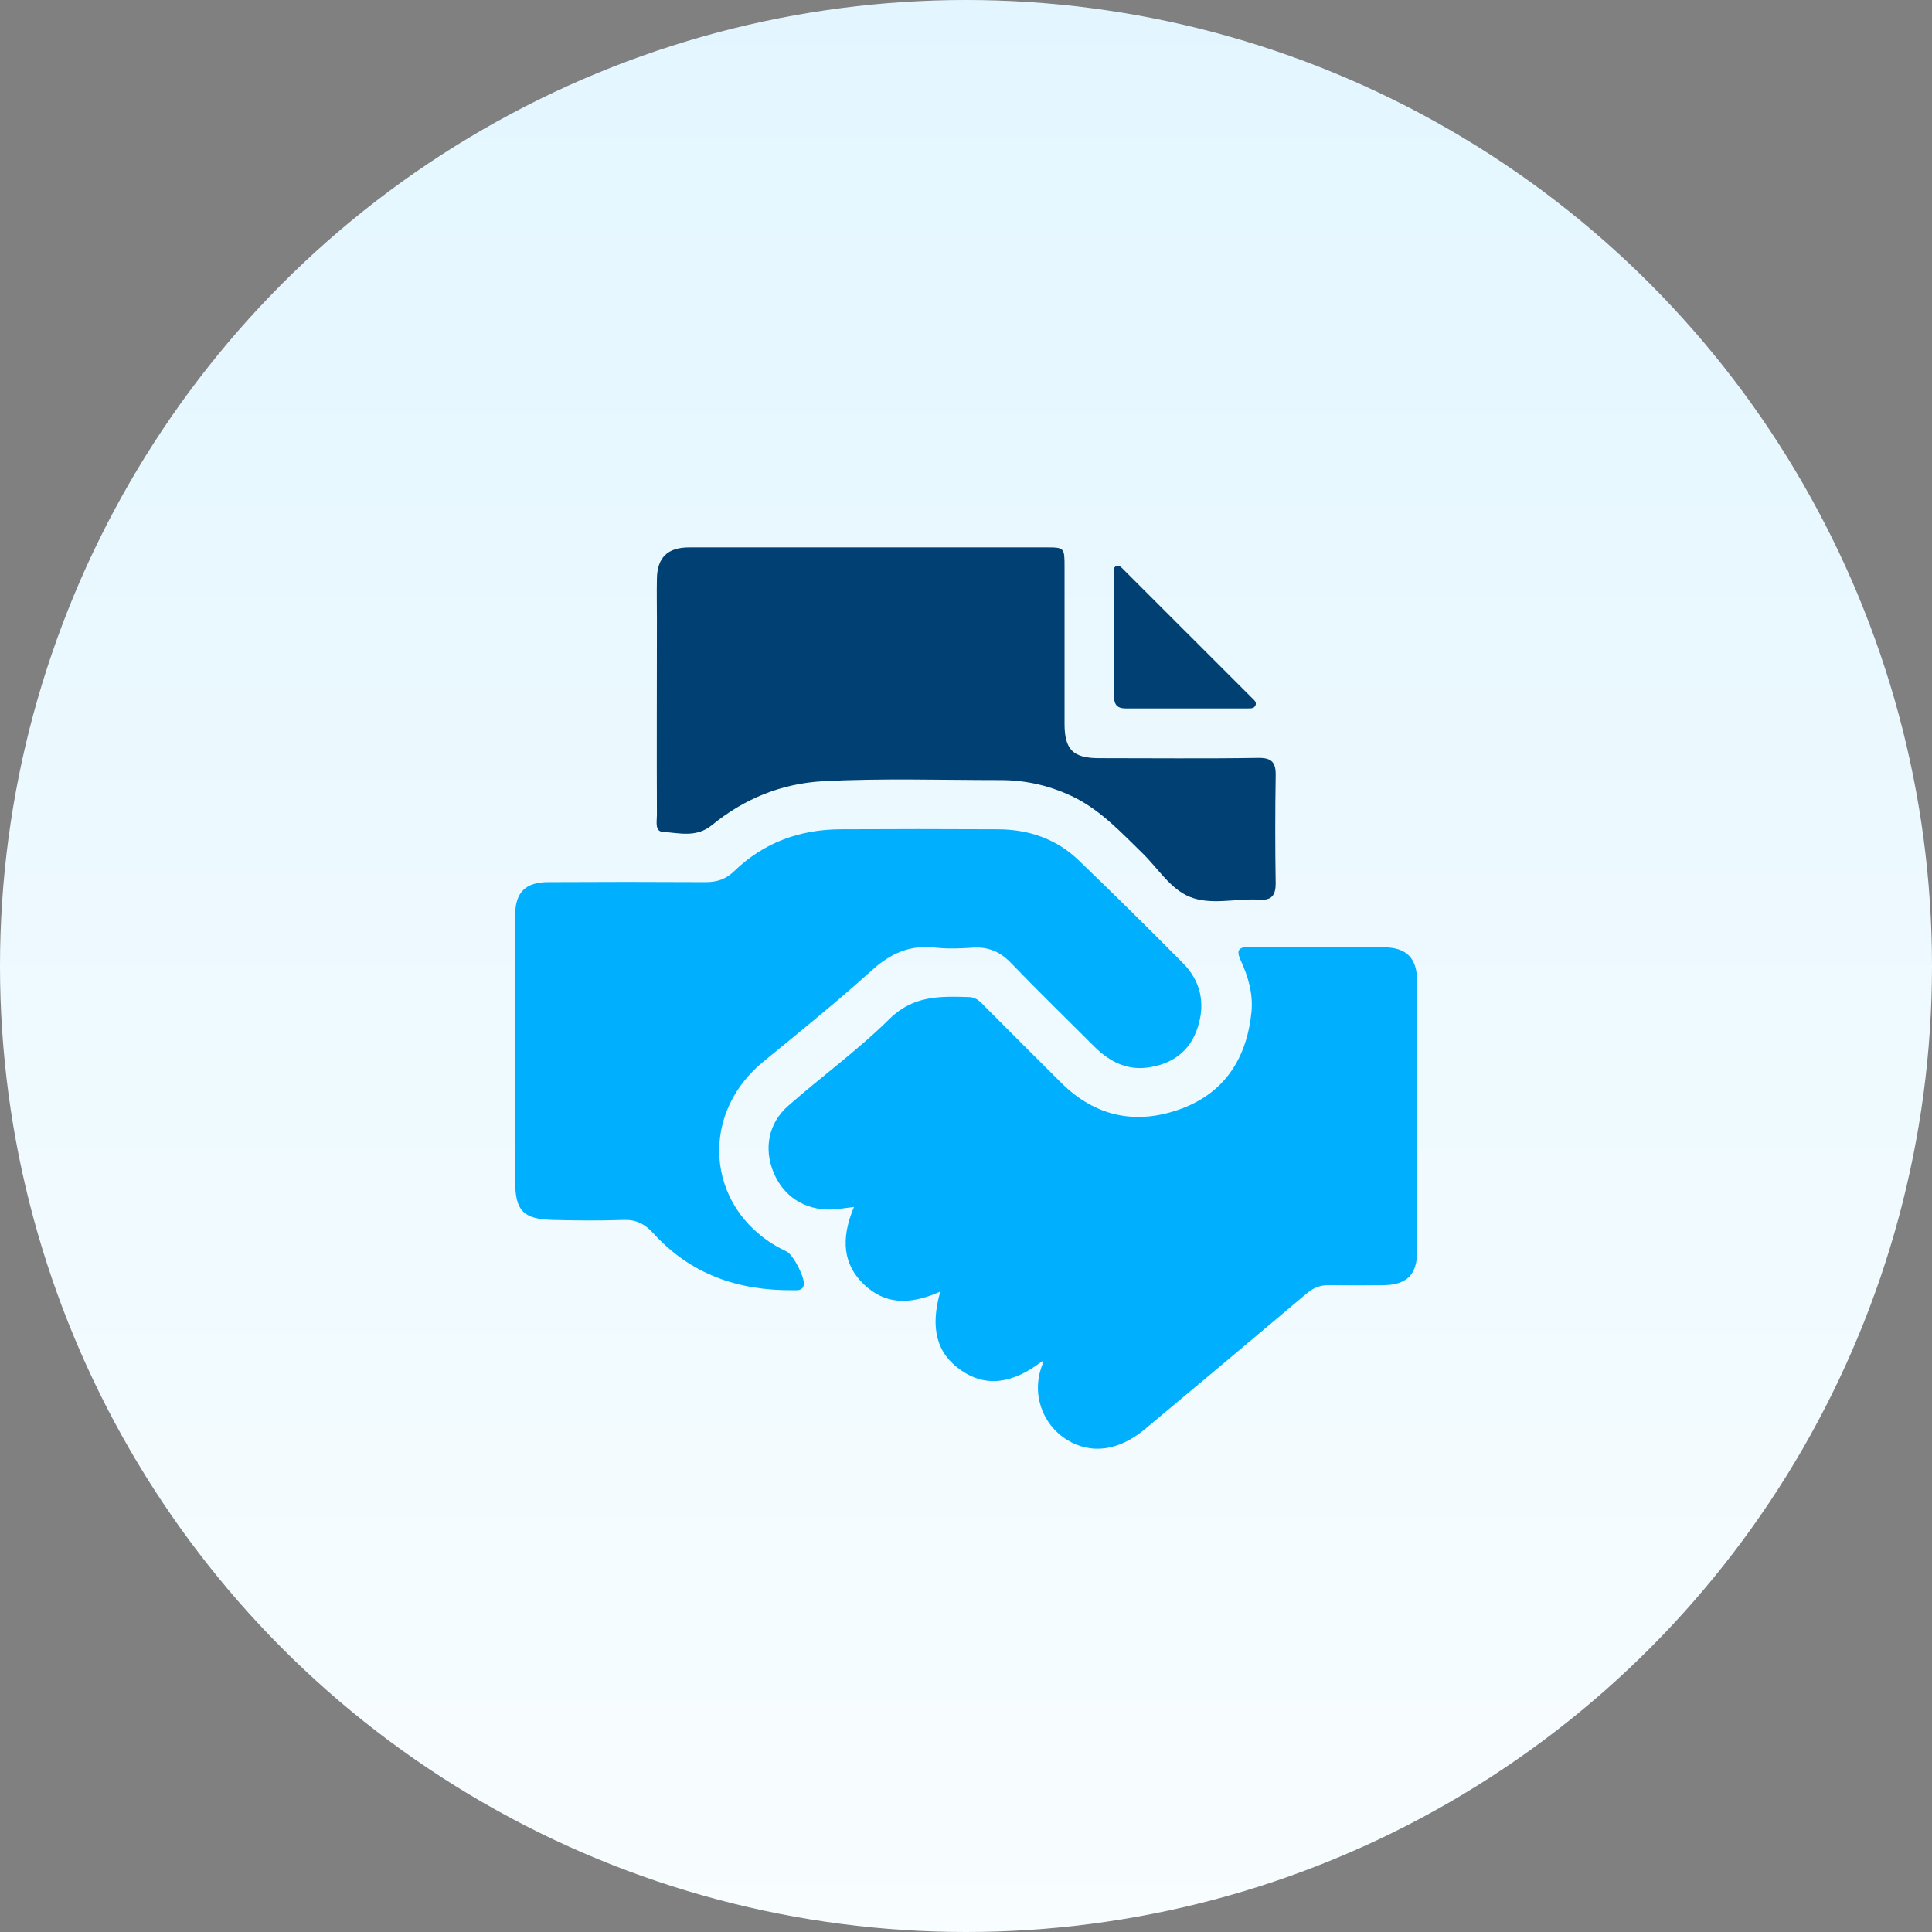 <svg width="120" height="120" viewBox="0 0 120 120" fill="none" xmlns="http://www.w3.org/2000/svg">
<rect x="0" y="0" width="120" height="120" fill="#808080" stroke="none"/>
<circle cx="60" cy="60" r="60" fill="url(#paint0_linear_162_8656)"/>
<path d="M64.742 84.536C62.873 85.985 61.197 86.159 59.695 85.112C58.176 84.065 57.757 82.493 58.403 80.224C56.412 81.115 54.911 80.975 53.653 79.77C52.396 78.566 52.187 76.995 53.042 74.97C52.553 75.022 52.082 75.109 51.61 75.127C49.969 75.162 48.659 74.306 48.048 72.823C47.437 71.356 47.716 69.768 48.956 68.686C51.034 66.853 53.287 65.229 55.242 63.292C56.744 61.808 58.42 61.878 60.219 61.93C60.638 61.947 60.9 62.227 61.162 62.506C62.751 64.094 64.323 65.683 65.912 67.254C68.059 69.384 70.609 69.89 73.385 68.86C76.109 67.848 77.454 65.666 77.733 62.838C77.838 61.721 77.524 60.638 77.052 59.626C76.79 59.05 76.912 58.823 77.541 58.823C80.37 58.823 83.181 58.805 86.01 58.84C87.39 58.858 88.018 59.556 88.018 60.917C88.018 66.538 88.018 72.142 88.018 77.763C88.018 79.142 87.39 79.788 86.01 79.823C84.875 79.84 83.74 79.84 82.605 79.823C82.046 79.805 81.61 79.962 81.173 80.329C77.82 83.157 74.45 85.985 71.08 88.795C69.474 90.122 67.745 90.349 66.261 89.424C64.724 88.464 64.043 86.543 64.742 84.763C64.759 84.745 64.742 84.676 64.742 84.536Z" fill="#00B0FF"/>
<path d="M32 65.282C32 62.454 32 59.643 32 56.815C32 55.436 32.646 54.791 34.043 54.791C37.308 54.773 40.556 54.773 43.822 54.791C44.538 54.791 45.079 54.616 45.603 54.11C47.419 52.347 49.654 51.526 52.168 51.509C55.434 51.491 58.682 51.491 61.947 51.509C63.885 51.509 65.631 52.102 67.028 53.464C69.211 55.559 71.359 57.688 73.489 59.835C74.589 60.953 74.869 62.332 74.397 63.798C73.926 65.299 72.791 66.12 71.237 66.312C69.962 66.469 68.914 65.928 68.024 65.055C66.278 63.309 64.496 61.581 62.785 59.8C62.122 59.12 61.406 58.806 60.463 58.858C59.677 58.91 58.891 58.945 58.105 58.858C56.516 58.666 55.294 59.224 54.107 60.307C51.924 62.279 49.636 64.112 47.366 65.98C43.211 69.436 43.979 75.459 48.851 77.728C49.287 77.938 50.056 79.456 49.916 79.858C49.811 80.189 49.497 80.137 49.252 80.137C45.865 80.172 42.896 79.16 40.574 76.594C40.032 76 39.474 75.738 38.688 75.773C37.239 75.825 35.772 75.808 34.322 75.773C32.506 75.721 32 75.197 32 73.399C32 70.693 32 67.987 32 65.282Z" fill="#00B0FF"/>
<path d="M53.968 34C57.635 34 61.302 34 64.969 34C66.104 34 66.121 34.017 66.121 35.187C66.121 38.451 66.121 41.698 66.121 44.963C66.121 46.569 66.663 47.092 68.269 47.092C71.552 47.092 74.852 47.127 78.135 47.075C78.991 47.057 79.253 47.354 79.235 48.175C79.2 50.409 79.2 52.661 79.235 54.895C79.235 55.593 78.973 55.943 78.257 55.873C78.205 55.873 78.135 55.873 78.083 55.873C76.686 55.82 75.201 56.222 73.927 55.716C72.687 55.227 71.919 53.918 70.941 52.975C69.649 51.718 68.426 50.392 66.785 49.554C65.318 48.82 63.764 48.454 62.157 48.454C58.473 48.454 54.771 48.332 51.087 48.524C48.485 48.681 46.215 49.623 44.224 51.247C43.246 52.05 42.181 51.736 41.151 51.666C40.662 51.631 40.802 51.002 40.802 50.618C40.784 46.569 40.802 42.536 40.802 38.486C40.802 37.648 40.784 36.793 40.802 35.955C40.819 34.628 41.465 34 42.81 34C46.529 34 50.248 34 53.968 34Z" fill="#014073"/>
<path d="M69.194 39.411C69.194 38.172 69.194 36.915 69.194 35.676C69.194 35.484 69.106 35.222 69.368 35.152C69.543 35.1 69.683 35.274 69.805 35.397C72.459 38.05 75.096 40.686 77.75 43.339C77.872 43.461 78.047 43.584 77.994 43.776C77.925 44.02 77.68 44.002 77.488 44.002C74.956 44.002 72.442 44.002 69.91 44.002C69.403 44.002 69.194 43.776 69.194 43.252C69.211 41.96 69.194 40.686 69.194 39.411Z" fill="#014073"/>
<defs>
<linearGradient id="paint0_linear_162_8656" x1="60" y1="0" x2="60" y2="120" gradientUnits="userSpaceOnUse">
<stop stop-color="#E3F6FF"/>
<stop offset="1" stop-color="#F8FDFF"/>
</linearGradient>
</defs>
</svg>
